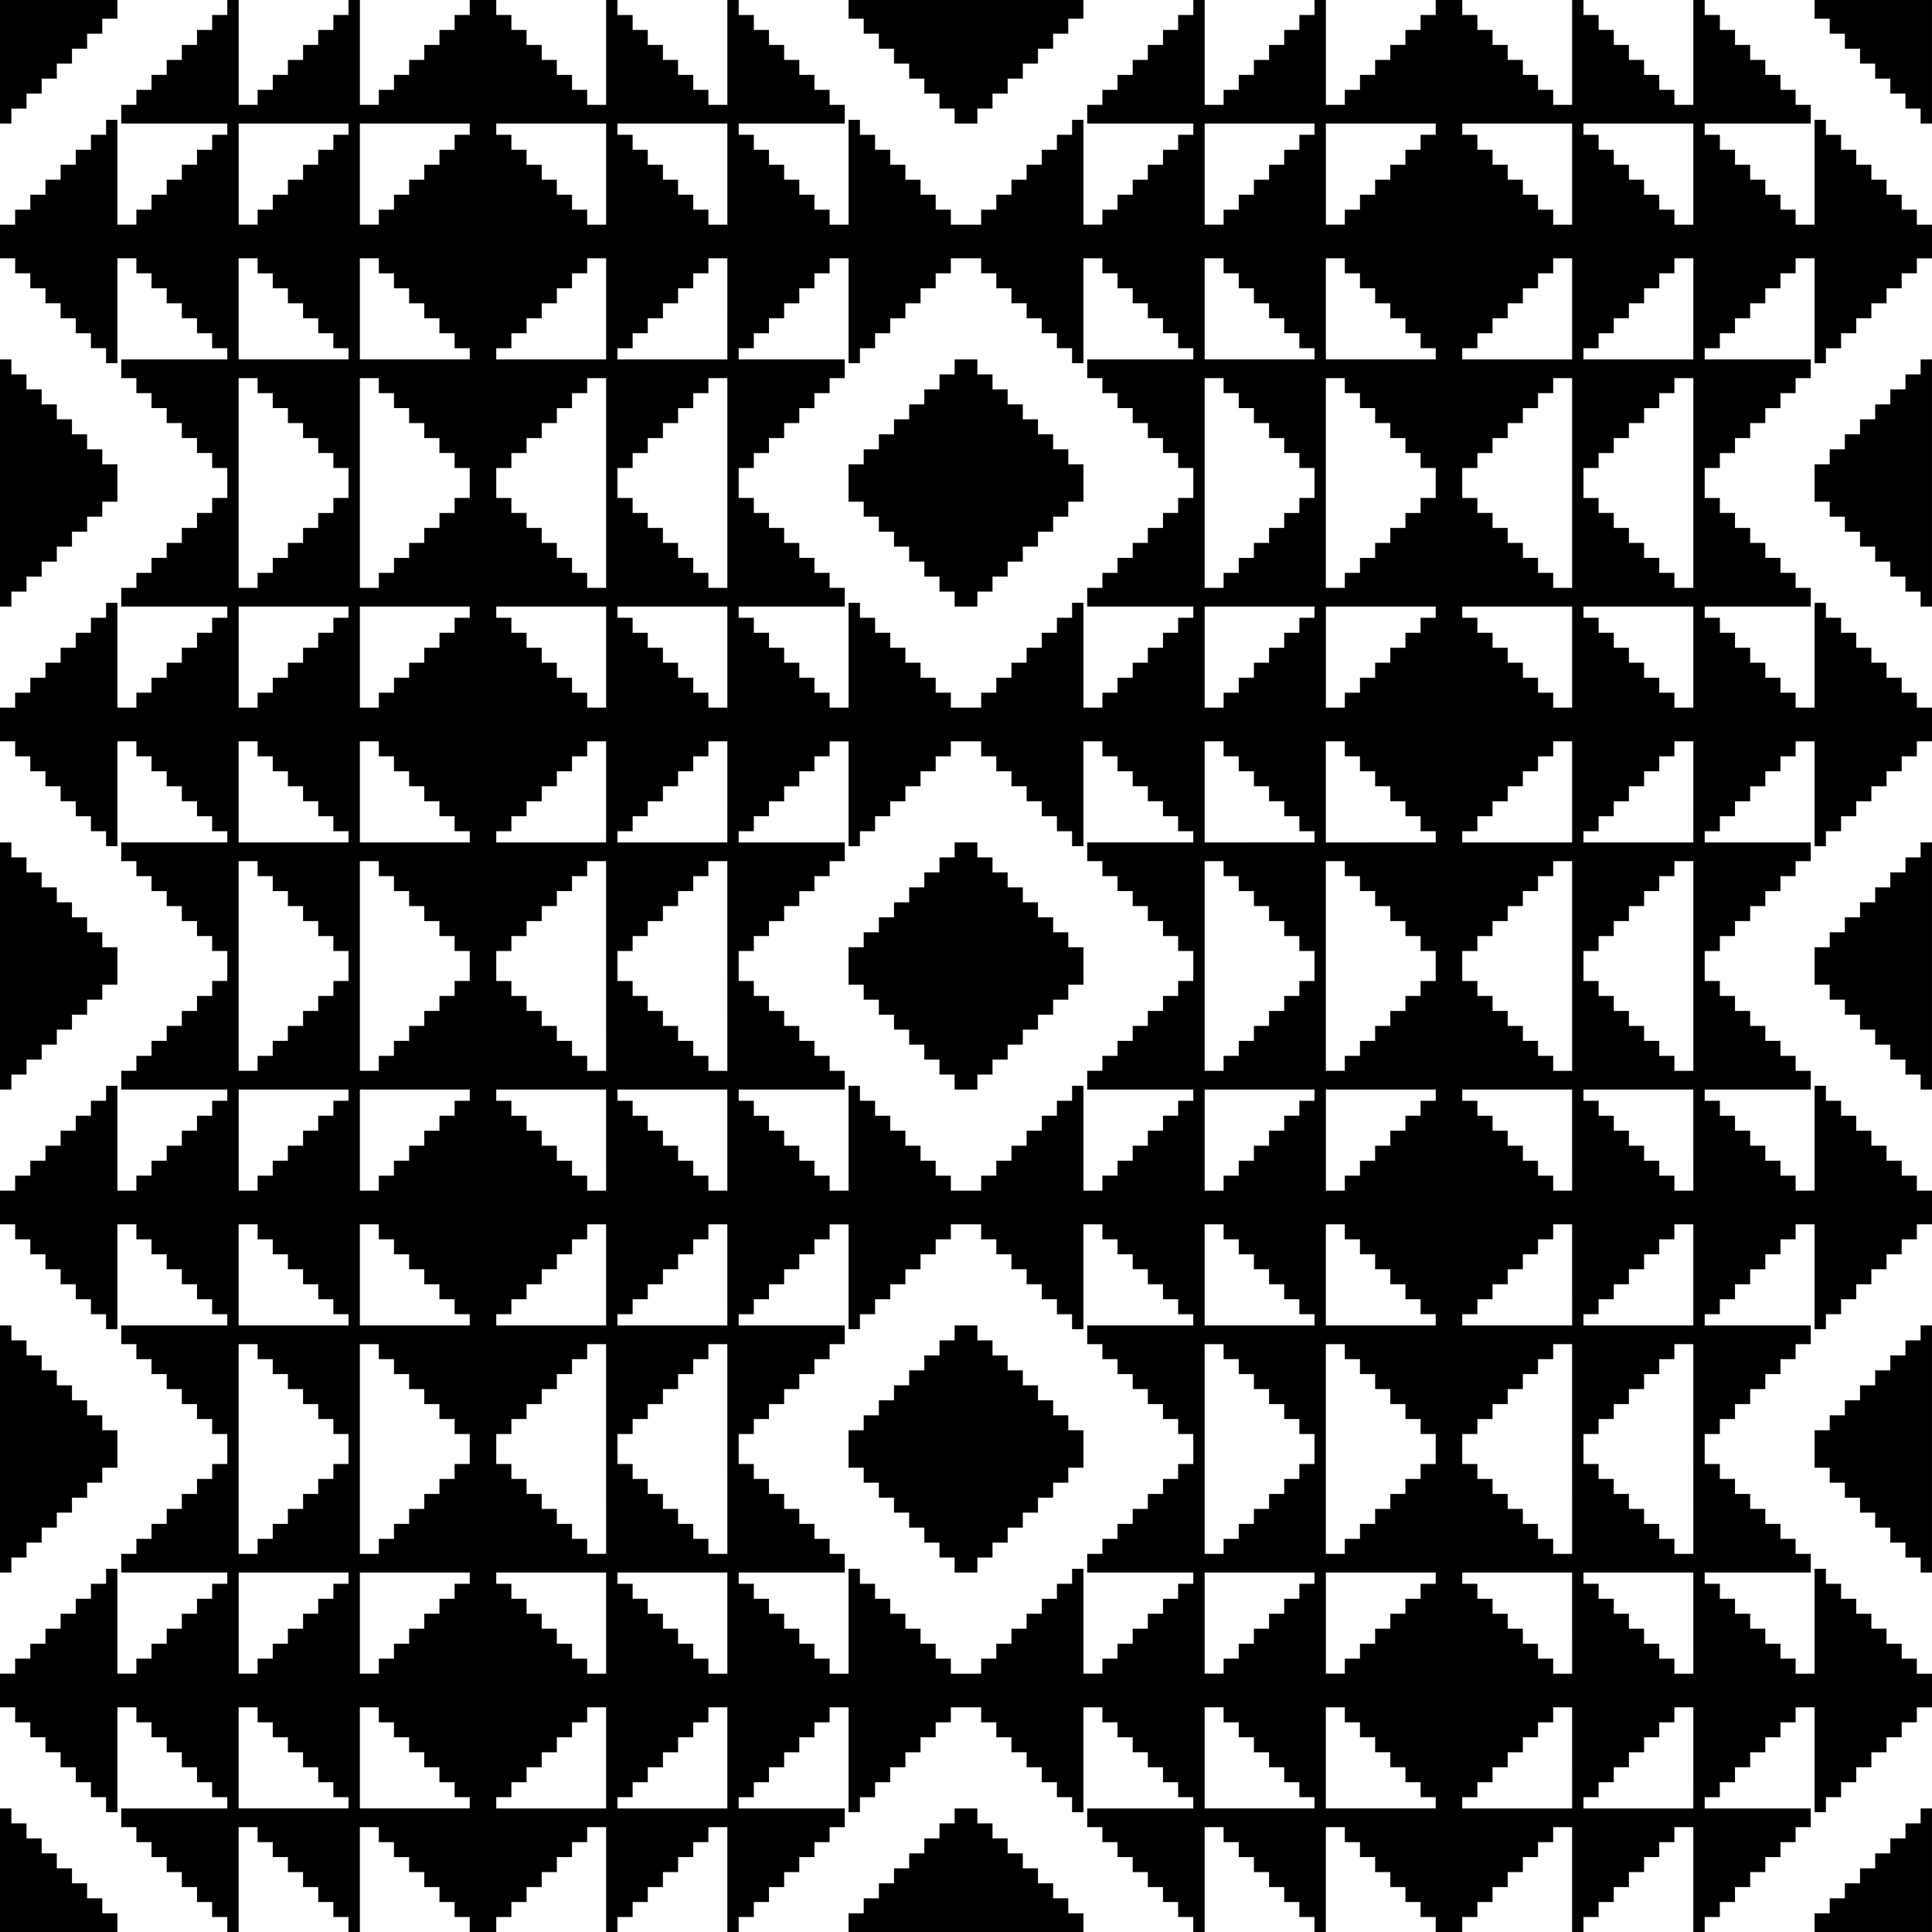 <svg xmlns="http://www.w3.org/2000/svg" width="512" height="512" viewBox="0 0 135.467 135.467"><g transform="translate(-37.267 -80.767)"><path d="M37.267 211.902v-4.332h.797v1.05h1.062v1.05h1.062v1.05H41.251v1.05h1.062v1.05h1.062V213.871H44.439v1.05H45.5v1.312h-8.233zm15.937 3.806v-.525H52.14v-1.05H51.08v-1.05H50.016v-1.05h-1.062v-1.05h-1.062v-1.05H46.829V208.882h-1.062v-1.312H53.204v-.788H52.14v-1.05H51.08v-1.05H50.016v-1.05h-1.062v-1.05h-1.062v-1.05H46.829V200.48h-1.328v7.351h-.797v-1.05h-1.062v-1.05H42.58v-1.05H41.516v-1.05h-1.062v-1.05H39.391v-1.05H38.33V200.48H37.266v-2.362h1.062V197.068H39.392v-1.05h1.062v-1.05H41.517v-1.05h1.062v-1.05H43.642v-1.05h1.062v-1.05h.797v7.351h1.328V197.068H47.892v-1.05h1.062v-1.05h1.062v-1.05H51.08v-1.05h1.062v-1.05h1.062v-.788h-7.436v-1.312h1.062V188.667H47.892v-1.05h1.062v-1.05h1.062v-1.05H51.08v-1.05h1.062v-1.05h1.062v-2.1h-1.062V180.266H51.08v-1.05H50.016v-1.05h-1.062v-1.05h-1.062v-1.05H46.829v-1.05h-1.062V173.703H53.204v-.787H52.14V171.865H51.08v-1.05H50.016v-1.05h-1.062v-1.05h-1.062v-1.05H46.829v-1.05h-1.328v7.351h-.797v-1.05h-1.062V171.865H42.58v-1.05H41.516v-1.05h-1.062v-1.05H39.391v-1.05H38.33v-1.05H37.266v-2.363h1.062v-1.05H39.392v-1.05h1.062v-1.05H41.517V160.05h1.062v-1.05H43.642v-1.05h1.062v-1.05h.797v7.351h1.328v-1.05H47.892v-1.05h1.062v-1.05h1.062V160.05H51.08v-1.05h1.062v-1.05h1.062v-.787h-7.436V155.85h1.062v-1.05H47.892v-1.05h1.062v-1.05h1.062V151.65H51.08v-1.05h1.062v-1.05h1.062v-2.1h-1.062v-1.05H51.08v-1.05H50.016V144.299h-1.062v-1.05h-1.062v-1.05H46.829v-1.05h-1.062V139.836H53.204v-.787H52.14v-1.05H51.08v-1.05H50.016V135.898h-1.062v-1.05h-1.062v-1.05H46.829v-1.05h-1.328v7.351h-.797v-1.05h-1.062v-1.05H42.58v-1.05H41.516V135.898h-1.062v-1.05H39.391v-1.05H38.33v-1.05H37.266v-2.363h1.062v-1.05H39.392v-1.05h1.062v-1.05H41.517v-1.05h1.062v-1.05H43.642V124.084h1.062v-1.05h.797v7.351h1.328v-1.05H47.892v-1.05h1.062v-1.05h1.062v-1.05H51.08v-1.05h1.062V124.084h1.062v-.787h-7.436V121.984h1.062v-1.05H47.892v-1.05h1.062v-1.05h1.062v-1.05H51.08v-1.05h1.062V115.683h1.062v-2.1h-1.062v-1.05H51.08v-1.05H50.016v-1.05h-1.062v-1.05h-1.062v-1.05H46.829V107.282h-1.062v-1.312H53.204v-.788H52.14v-1.05H51.08v-1.05H50.016v-1.05h-1.062v-1.05h-1.062v-1.05H46.829V98.88h-1.328v7.351h-.797v-1.05h-1.062v-1.05H42.58v-1.05H41.516v-1.05h-1.062v-1.05H39.391v-1.05H38.33V98.88H37.266V96.52h1.062V95.468H39.392v-1.05h1.062v-1.05H41.517v-1.05h1.062v-1.05H43.642v-1.05h1.062v-1.05h.797v7.351h1.328V95.468H47.892v-1.05h1.062v-1.05h1.062v-1.05H51.08v-1.05h1.062v-1.05h1.062v-.788h-7.436v-1.312h1.062V87.067H47.892v-1.05h1.062v-1.05h1.062v-1.05H51.08v-1.05h1.062v-1.05h1.062v-1.05h.798v7.351h1.328V87.067h1.062v-1.05h1.062v-1.05H58.517v-1.05h1.062v-1.05H60.642v-1.05h1.062v-1.05h.798v7.351h1.328V87.067h1.062v-1.05H65.954v-1.05h1.062v-1.05H68.08v-1.05h1.062v-1.05H70.204v-1.05h1.859v1.05h1.062v1.05H74.188v1.05h1.062v1.05h1.062v1.05H77.376v1.05h1.062V88.118H79.767v-7.351h.797v1.05h1.062v1.05h1.062v1.05H83.75v1.05h1.062v1.05H85.876v1.05h1.062V88.118H88.267v-7.351h.797v1.05h1.062v1.05H91.188v1.05h1.062v1.05H93.313v1.05h1.062v1.05H95.438V88.118H96.5v1.312H89.063v.788h1.062v1.05H91.188v1.05h1.062v1.05H93.313v1.05h1.062v1.05H95.438V96.52h1.328v-7.351h.797v1.05h1.062v1.05H99.688v1.05h1.062v1.05H101.813v1.05h1.062v1.05H103.938V96.52h2.124V95.468H107.125v-1.05h1.062v-1.05h1.062v-1.05H110.313v-1.05h1.062v-1.05H112.438v-1.05h.797v7.351h1.328V95.468h1.062v-1.05H116.688v-1.05h1.062v-1.05H118.813v-1.05h1.062v-1.05H120.938v-.788H113.5v-1.312H114.563V87.067h1.062v-1.05H116.688v-1.05h1.062v-1.05H118.813v-1.05h1.062v-1.05H120.938v-1.05h.797v7.351h1.328V87.067H124.125v-1.05h1.062v-1.05H126.25v-1.05h1.062v-1.05H128.375v-1.05h1.062v-1.05h.797v7.351h1.328V87.067H132.625v-1.05h1.062v-1.05H134.75v-1.05h1.062v-1.05H136.875v-1.05h1.062v-1.05h1.86v1.05h1.062v1.05h1.062v1.05h1.062v1.05H144.047v1.05h1.062v1.05H146.172V88.118h1.328v-7.351h.797v1.05H149.36v1.05h1.062v1.05H151.484v1.05h1.062v1.05H153.61v1.05h1.062V88.118H156v-7.351h.797v1.05H157.86v1.05h1.062v1.05H159.984v1.05h1.062v1.05h1.062v1.05H163.171V88.118h1.062v1.312H156.796v.788H157.86v1.05h1.062v1.05H159.984v1.05h1.062v1.05h1.062v1.05H163.171V96.52h1.328v-7.351h.797v1.05h1.062v1.05h1.062v1.05H168.484v1.05h1.062v1.05H170.609v1.05h1.062V96.52H172.734v2.362h-1.062V99.932H170.608v1.05h-1.062v1.05H168.483v1.05h-1.062v1.05H166.358v1.05h-1.062v1.05h-.797v-7.351h-1.328V99.932H162.108v1.05h-1.062v1.05h-1.062v1.05H158.92v1.05h-1.062v1.05h-1.062v.788h7.436v1.312h-1.062V108.333H162.108v1.05h-1.062v1.05h-1.062v1.05H158.92v1.05h-1.062v1.05h-1.062v2.1h1.062V116.734h1.062v1.05H159.984v1.05h1.062v1.05h1.062v1.05H163.171v1.05h1.062V123.297H156.796v.787H157.86V125.135h1.062v1.05H159.984v1.05h1.062v1.05h1.062v1.05H163.171v1.05h1.328v-7.351h.797v1.05h1.062V125.135h1.062v1.05H168.484v1.05h1.062v1.05H170.609v1.05h1.062v1.05H172.734v2.363h-1.062v1.05H170.608v1.05h-1.062v1.05H168.483V136.95h-1.062v1.05H166.358v1.05h-1.062v1.05h-.797v-7.351h-1.328v1.05H162.108v1.05h-1.062v1.05h-1.062V136.95H158.92v1.05h-1.062v1.05h-1.062v.787h7.436V141.15h-1.062v1.05H162.108v1.05h-1.062v1.05h-1.062V145.35H158.92v1.05h-1.062v1.05h-1.062v2.1h1.062v1.05h1.062v1.05H159.984V152.701h1.062v1.05h1.062v1.05H163.171v1.05h1.062V157.164H156.796v.787H157.86v1.05h1.062v1.05H159.984V161.102h1.062v1.05h1.062v1.05H163.171v1.05h1.328V156.9h.797v1.05h1.062v1.05h1.062v1.05H168.484V161.102h1.062v1.05H170.609v1.05h1.062v1.05H172.734v2.363h-1.062v1.05H170.608v1.05h-1.062v1.05H168.483v1.05h-1.062v1.05H166.358v1.05h-1.062V173.966h-.797v-7.351h-1.328v1.05H162.108v1.05h-1.062v1.05h-1.062v1.05H158.92v1.05h-1.062v1.05h-1.062v.788h7.436V175.016h-1.062v1.05H162.108v1.05h-1.062v1.05h-1.062v1.05H158.92v1.05h-1.062V181.317h-1.062v2.1h1.062v1.05h1.062v1.05H159.984v1.05h1.062v1.05h1.062v1.05H163.171V189.718h1.062v1.312H156.796v.788H157.86v1.05h1.062v1.05H159.984v1.05h1.062v1.05h1.062v1.05H163.171V198.12h1.328v-7.351h.797v1.05h1.062v1.05h1.062v1.05H168.484v1.05h1.062v1.05H170.609v1.05h1.062V198.12H172.734v2.362h-1.062V201.532H170.608v1.05h-1.062v1.05H168.483v1.05h-1.062v1.05H166.358v1.05h-1.062v1.05h-.797v-7.351h-1.328V201.532H162.108v1.05h-1.062v1.05h-1.062v1.05H158.92v1.05h-1.062v1.05h-1.062v.788h7.436v1.312h-1.062V209.933H162.108v1.05h-1.062v1.05h-1.062v1.05H158.92v1.05h-1.062v1.05h-1.062v1.05h-.798v-7.351h-1.328V209.933h-1.062v1.05h-1.062v1.05H151.483v1.05h-1.062v1.05H149.358v1.05h-1.062v1.05h-.798v-7.351h-1.328V209.933h-1.062v1.05H144.046v1.05h-1.062v1.05H141.92v1.05h-1.062v1.05H139.796v1.05h-1.859v-1.05h-1.062v-1.05H135.812v-1.05h-1.062v-1.05h-1.062v-1.05H132.624v-1.05h-1.062V208.882H130.233v7.351h-.797v-1.05h-1.062v-1.05h-1.062v-1.05H126.25v-1.05h-1.062v-1.05H124.124v-1.05h-1.062V208.882H121.733v7.351h-.797v-1.05h-1.062v-1.05H118.812v-1.05h-1.062v-1.05H116.687v-1.05h-1.062v-1.05H114.562V208.882H113.5v-1.312H120.937v-.788h-1.062v-1.05H118.812v-1.05h-1.062v-1.05H116.687v-1.05h-1.062v-1.05H114.562V200.48h-1.328v7.351h-.797v-1.05h-1.062v-1.05H110.312v-1.05h-1.062v-1.05H108.187v-1.05h-1.062v-1.05H106.062V200.48h-2.124V201.532H102.875v1.05h-1.062v1.05h-1.062v1.05H99.687v1.05h-1.062v1.05H97.562v1.05h-.797v-7.351h-1.328V201.532h-1.062v1.05H93.312v1.05H92.25v1.05H91.187v1.05h-1.062v1.05H89.062v.788H96.5v1.312H95.437V209.933h-1.062v1.05H93.312v1.05H92.25v1.05H91.187v1.05h-1.062v1.05H89.062v1.05h-.797v-7.351h-1.328V209.933H85.875v1.05h-1.062v1.05H83.75v1.05h-1.062v1.05H81.625v1.05h-1.062v1.05h-.797v-7.351h-1.328V209.933H77.375v1.05h-1.062v1.05H75.25v1.05h-1.062v1.05H73.125v1.05h-1.062v1.05h-1.86v-1.05h-1.062v-1.05H68.08v-1.05h-1.062v-1.05H65.953v-1.05h-1.062v-1.05H63.828V208.882H62.5v7.351h-.797v-1.05H60.64v-1.05H59.58v-1.05H58.516v-1.05h-1.062v-1.05H56.39v-1.05H55.33V208.882H54v7.351h-.797zm8.5-8.532v-.394H60.64v-1.05H59.58v-1.05H58.516v-1.05h-1.062v-1.05H56.39v-1.05H55.33V200.48H54v7.089H61.704zm8.5 0v-.394h-1.062v-1.05H68.078v-1.05h-1.062v-1.05H65.953v-1.05h-1.062v-1.05H63.828V200.48H62.5v7.089H70.204zm9.562-3.15v-3.545h-1.328V201.532H77.375v1.05h-1.062v1.05H75.25v1.05h-1.062v1.05H73.125v1.05h-1.062v.788H79.766zm8.5 0v-3.545h-1.328V201.532H85.875v1.05h-1.062v1.05H83.75v1.05h-1.062v1.05H81.625v1.05h-1.062v.788H88.266zm41.171 3.15v-.394h-1.062v-1.05h-1.062v-1.05H126.25v-1.05h-1.062v-1.05H124.124v-1.05h-1.062V200.48H121.733v7.089H129.437zm8.5 0v-.394h-1.062v-1.05H135.812v-1.05h-1.062v-1.05h-1.062v-1.05H132.624v-1.05h-1.062V200.48H130.233v7.089H137.937zm9.562-3.15v-3.545h-1.328V201.532h-1.062v1.05H144.046v1.05h-1.062v1.05H141.92v1.05h-1.062v1.05H139.796v.788H147.5zm8.5 0v-3.545h-1.328V201.532h-1.062v1.05h-1.062v1.05H151.483v1.05h-1.062v1.05H149.358v1.05h-1.062v.788h7.702zm-100.67-6.432v-.526h1.062v-1.05h1.062v-1.05H58.517v-1.05h1.062v-1.05H60.642v-1.05h1.062v-.788h-7.702v7.089h1.328zm8.5 0v-.526h1.062v-1.05H65.954v-1.05h1.062v-1.05H68.08v-1.05h1.062v-1.05H70.204v-.788H62.5v7.089h1.328zm15.937-3.02v-3.544H72.063v.788h1.062v1.05H74.188v1.05h1.062v1.05h1.062v1.05H77.376v1.05h1.062V198.12H79.767zm8.5 0v-3.544H80.563v.788h1.062v1.05h1.062v1.05H83.75v1.05h1.062v1.05H85.876v1.05h1.062V198.12H88.267zm8.5-.13v-3.676h.797v1.05h1.062v1.05H99.688v1.05h1.062v1.05H101.813v1.05h1.062v1.05H103.938V198.12h2.124V197.068H107.125v-1.05h1.062v-1.05h1.062v-1.05H110.313v-1.05h1.062v-1.05H112.438v-1.05h.797v7.351h1.328V197.068h1.062v-1.05H116.688v-1.05h1.062v-1.05H118.813v-1.05h1.062v-1.05H120.938v-.788H113.5v-1.312H114.563V188.667h1.062v-1.05H116.688v-1.05h1.062v-1.05H118.813v-1.05h1.062v-1.05H120.938v-2.1h-1.062V180.266H118.812v-1.05h-1.062v-1.05H116.687v-1.05h-1.062v-1.05H114.562v-1.05H113.5V173.703H120.937v-.787h-1.062V171.865H118.812v-1.05h-1.062v-1.05H116.687v-1.05h-1.062v-1.05H114.562v-1.05h-1.328v7.351h-.797v-1.05h-1.062V171.865H110.312v-1.05h-1.062v-1.05H108.187v-1.05h-1.062v-1.05H106.062v-1.05h-2.124v1.05H102.875v1.05h-1.062v1.05h-1.062v1.05H99.687v1.05h-1.062V172.916H97.562v1.05h-.797v-7.351h-1.328v1.05h-1.062v1.05H93.312v1.05H92.25v1.05H91.187v1.05h-1.062V172.916H89.062v.787H96.5V175.016H95.437v1.05h-1.062v1.05H93.312v1.05H92.25v1.05H91.187v1.05h-1.062V181.317H89.062v2.1h1.062v1.05H91.188v1.05h1.062v1.05H93.313v1.05h1.062v1.05H95.438V189.718H96.5v1.312H89.063v.788h1.062v1.05H91.188v1.05h1.062v1.05H93.313v1.05h1.062v1.05H95.438V198.12h1.328zm7.437-3.939v-.525h-1.062v-1.05h-1.062v-1.05H101.015v-1.05h-1.062v-1.05H98.89V184.729h-1.062v-1.05H96.765v-2.625h1.062v-1.05H98.891v-1.05h1.062v-1.05H101.016V176.853h1.062v-1.05H103.141v-1.05h1.062v-1.05h1.594v1.05h1.062v1.05h1.062v1.05H108.985V177.904h1.062v1.05H111.11v1.05h1.062v1.05H113.235v2.625h-1.062v1.05H111.109V185.78h-1.062v1.05H108.984v1.05h-1.062v1.05H106.859v1.05h-1.062v1.05h-1.594zm18.86 7.089v-.526h1.062v-1.05h1.062v-1.05H126.25v-1.05h1.062v-1.05H128.375v-1.05h1.062v-.788H121.734v7.089h1.328zm8.5 0v-.526h1.062v-1.05h1.062v-1.05H134.75v-1.05h1.062v-1.05H136.875v-1.05h1.062v-.788H130.234v7.089h1.328zm15.936-3.02v-3.544H139.796v.788h1.062v1.05H141.922v1.05h1.062v1.05H144.047v1.05h1.062v1.05H146.172V198.12h1.328zm8.5 0v-3.544H148.296v.788H149.36v1.05h1.062v1.05H151.484v1.05h1.062v1.05H153.61v1.05h1.062V198.12H156zm-100.67-5.382v-.525h1.062v-1.05h1.062v-1.05H58.517v-1.05h1.062v-1.05H60.642v-1.05h1.062v-2.1h-1.062V180.266H59.58v-1.05H58.516v-1.05h-1.062v-1.05H56.39v-1.05H55.33v-1.05H54v14.702h1.328zm8.5 0v-.525h1.062v-1.05H65.954v-1.05h1.062v-1.05H68.08v-1.05h1.062v-1.05H70.204v-2.1h-1.062V180.266H68.078v-1.05h-1.062v-1.05H65.953v-1.05h-1.062v-1.05H63.828v-1.05H62.5v14.702h1.328zm15.937-6.825v-7.351h-1.328v1.05H77.375v1.05h-1.062v1.05H75.25v1.05h-1.062v1.05H73.125V181.317h-1.062v2.1h1.062v1.05H74.188v1.05h1.062v1.05h1.062v1.05H77.376v1.05h1.062V189.718H79.767zm8.5 0v-7.351h-1.328v1.05H85.875v1.05h-1.062v1.05H83.75v1.05h-1.062v1.05H81.625V181.317h-1.062v2.1h1.062v1.05h1.062v1.05H83.75v1.05h1.062v1.05H85.876v1.05h1.062V189.718H88.267zm34.796 6.825v-.525H124.125v-1.05h1.062v-1.05H126.25v-1.05h1.062v-1.05H128.375v-1.05h1.062v-2.1h-1.062V180.266h-1.062v-1.05H126.25v-1.05h-1.062v-1.05H124.124v-1.05h-1.062v-1.05H121.733v14.702h1.328zm8.5 0v-.525H132.625v-1.05h1.062v-1.05H134.75v-1.05h1.062v-1.05H136.875v-1.05h1.062v-2.1h-1.062V180.266H135.812v-1.05h-1.062v-1.05h-1.062v-1.05H132.624v-1.05h-1.062v-1.05H130.233v14.702h1.328zm15.937-6.825v-7.351h-1.328v1.05h-1.062v1.05H144.046v1.05h-1.062v1.05H141.92v1.05h-1.062V181.317H139.796v2.1h1.062v1.05H141.922v1.05h1.062v1.05H144.047v1.05h1.062v1.05H146.172V189.718h1.328zm8.5 0v-7.351h-1.328v1.05h-1.062v1.05h-1.062v1.05H151.483v1.05h-1.062v1.05H149.358V181.317h-1.062v2.1h1.062v1.05h1.062v1.05H151.484v1.05h1.062v1.05H153.61v1.05h1.062V189.718H156zm-94.295-9.058v-.394H60.64v-1.05H59.58v-1.05H58.516v-1.05h-1.062v-1.05H56.39v-1.05H55.33v-1.05H54v7.088H61.704zm8.5 0v-.394h-1.062v-1.05H68.078v-1.05h-1.062v-1.05H65.953v-1.05h-1.062v-1.05H63.828v-1.05H62.5v7.088H70.204zm9.562-3.15v-3.544h-1.328v1.05H77.375v1.05h-1.062v1.05H75.25v1.05h-1.062v1.05H73.125v1.05h-1.062v.788H79.766zm8.5 0v-3.544h-1.328v1.05H85.875v1.05h-1.062v1.05H83.75v1.05h-1.062v1.05H81.625v1.05h-1.062v.788H88.266zm41.171 3.15v-.394h-1.062v-1.05h-1.062v-1.05H126.25v-1.05h-1.062v-1.05H124.124v-1.05h-1.062v-1.05H121.733v7.088H129.437zm8.5 0v-.394h-1.062v-1.05H135.812v-1.05h-1.062v-1.05h-1.062v-1.05H132.624v-1.05h-1.062v-1.05H130.233v7.088H137.937zm9.562-3.15v-3.544h-1.328v1.05h-1.062v1.05H144.046v1.05h-1.062v1.05H141.92v1.05h-1.062v1.05H139.796v.788H147.5zm8.5 0v-3.544h-1.328v1.05h-1.062v1.05h-1.062v1.05H151.483v1.05h-1.062v1.05H149.358v1.05h-1.062v.788h7.702zm-100.67-6.432v-.525h1.062v-1.05h1.062v-1.05H58.517V160.05h1.062v-1.05H60.642v-1.05h1.062v-.787h-7.702v7.088h1.328zm8.5 0v-.525h1.062v-1.05H65.954v-1.05h1.062V160.05H68.08v-1.05h1.062v-1.05H70.204v-.787H62.5v7.088h1.328zm15.937-3.02v-3.543H72.063v.787h1.062v1.05H74.188v1.05h1.062V161.102h1.062v1.05H77.376v1.05h1.062v1.05H79.767zm8.5 0v-3.543H80.563v.787h1.062v1.05h1.062v1.05H83.75V161.102h1.062v1.05H85.876v1.05h1.062v1.05H88.267zm8.5-.13V156.9h.797v1.05h1.062v1.05H99.688v1.05h1.062V161.102H101.813v1.05h1.062v1.05H103.938v1.05h2.124v-1.05H107.125v-1.05h1.062v-1.05h1.062V160.05H110.313v-1.05h1.062v-1.05H112.438v-1.05h.797v7.351h1.328v-1.05h1.062v-1.05H116.688v-1.05h1.062V160.05H118.813v-1.05h1.062v-1.05H120.938v-.787H113.5V155.85H114.563v-1.05h1.062v-1.05H116.688v-1.05h1.062V151.65H118.813v-1.05h1.062v-1.05H120.938v-2.1h-1.062v-1.05H118.812v-1.05h-1.062V144.299H116.687v-1.05h-1.062v-1.05H114.562v-1.05H113.5V139.836H120.937v-.787h-1.062v-1.05H118.812v-1.05h-1.062V135.898H116.687v-1.05h-1.062v-1.05H114.562v-1.05h-1.328v7.351h-.797v-1.05h-1.062v-1.05H110.312v-1.05h-1.062V135.898H108.187v-1.05h-1.062v-1.05H106.062v-1.05h-2.124v1.05H102.875v1.05h-1.062v1.05h-1.062V136.95H99.687v1.05h-1.062v1.05H97.562v1.05h-.797v-7.351h-1.328v1.05h-1.062v1.05H93.312v1.05H92.25V136.95H91.187v1.05h-1.062v1.05H89.062v.787H96.5V141.15H95.437v1.05h-1.062v1.05H93.312v1.05H92.25V145.35H91.187v1.05h-1.062v1.05H89.062v2.1h1.062v1.05H91.188v1.05h1.062V152.701H93.313v1.05h1.062v1.05H95.438v1.05H96.5V157.164H89.063v.787h1.062v1.05H91.188v1.05h1.062V161.102H93.313v1.05h1.062v1.05H95.438v1.05h1.328zm7.437-3.939v-.525h-1.062v-1.05h-1.062v-1.05H101.015v-1.05h-1.062v-1.05H98.89v-1.05h-1.062v-1.05H96.765v-2.626h1.062v-1.05H98.891v-1.05h1.062v-1.05H101.016v-1.05h1.062v-1.05H103.141v-1.05h1.062V139.836h1.594V140.887h1.062v1.05h1.062v1.05H108.985v1.05h1.062v1.05H111.11v1.05h1.062v1.05H113.235v2.626h-1.062v1.05H111.109v1.05h-1.062v1.05H108.984v1.05h-1.062v1.05H106.859v1.05h-1.062V157.164h-1.594zm18.86 7.089v-.525h1.062v-1.05h1.062v-1.05H126.25V160.05h1.062v-1.05H128.375v-1.05h1.062v-.787H121.734v7.088h1.328zm8.5 0v-.525h1.062v-1.05h1.062v-1.05H134.75V160.05h1.062v-1.05H136.875v-1.05h1.062v-.787H130.234v7.088h1.328zm15.936-3.02v-3.543H139.796v.787h1.062v1.05H141.922v1.05h1.062V161.102H144.047v1.05h1.062v1.05H146.172v1.05h1.328zm8.5 0v-3.543H148.296v.787H149.36v1.05h1.062v1.05H151.484V161.102h1.062v1.05H153.61v1.05h1.062v1.05H156zm-100.67-5.381v-.525h1.062v-1.05h1.062v-1.05H58.517V151.65h1.062v-1.05H60.642v-1.05h1.062v-2.1h-1.062v-1.05H59.58v-1.05H58.516V144.299h-1.062v-1.05H56.39v-1.05H55.33v-1.05H54v14.701h1.328zm8.5 0v-.525h1.062v-1.05H65.954v-1.05h1.062V151.65H68.08v-1.05h1.062v-1.05H70.204v-2.1h-1.062v-1.05H68.078v-1.05h-1.062V144.299H65.953v-1.05h-1.062v-1.05H63.828v-1.05H62.5v14.701h1.328zm15.937-6.826v-7.35h-1.328v1.049H77.375v1.05h-1.062v1.05H75.25V145.35h-1.062v1.05H73.125v1.05h-1.062v2.1h1.062v1.05H74.188v1.05h1.062v1.05h1.062V153.751H77.376v1.05h1.062v1.05H79.767zm8.5 0v-7.35h-1.328v1.049H85.875v1.05h-1.062v1.05H83.75V145.35h-1.062v1.05H81.625v1.05h-1.062v2.1h1.062v1.05h1.062v1.05H83.75v1.05h1.062V153.751H85.876v1.05h1.062v1.05H88.267zm34.796 6.826v-.525H124.125v-1.05h1.062v-1.05H126.25V151.65h1.062v-1.05H128.375v-1.05h1.062v-2.1h-1.062v-1.05h-1.062v-1.05H126.25V144.299h-1.062v-1.05H124.124v-1.05h-1.062v-1.05H121.733v14.701h1.328zm8.5 0v-.525H132.625v-1.05h1.062v-1.05H134.75V151.65h1.062v-1.05H136.875v-1.05h1.062v-2.1h-1.062v-1.05H135.812v-1.05h-1.062V144.299h-1.062v-1.05H132.624v-1.05h-1.062v-1.05H130.233v14.701h1.328zM147.5 148.5v-7.35h-1.328v1.049h-1.062v1.05H144.046v1.05h-1.062V145.35H141.92v1.05h-1.062v1.05H139.796v2.1h1.062v1.05H141.922v1.05h1.062v1.05H144.047V153.751h1.062v1.05H146.172v1.05h1.328zm8.5 0v-7.35h-1.328v1.049h-1.062v1.05h-1.062v1.05H151.483V145.35h-1.062v1.05H149.358v1.05h-1.062v2.1h1.062v1.05h1.062v1.05H151.484v1.05h1.062V153.751H153.61v1.05h1.062v1.05H156zm-94.295-9.057v-.394H60.64v-1.05H59.58v-1.05H58.516V135.898h-1.062v-1.05H56.39v-1.05H55.33v-1.05H54v7.088H61.704zm8.5 0v-.394h-1.062v-1.05H68.078v-1.05h-1.062V135.898H65.953v-1.05h-1.062v-1.05H63.828v-1.05H62.5v7.088H70.204zm9.562-3.15v-3.545h-1.328v1.05H77.375v1.05h-1.062v1.05H75.25V136.95h-1.062v1.05H73.125v1.05h-1.062v.787H79.766zm8.5 0v-3.545h-1.328v1.05H85.875v1.05h-1.062v1.05H83.75V136.95h-1.062v1.05H81.625v1.05h-1.062v.787H88.266zm41.171 3.15v-.394h-1.062v-1.05h-1.062v-1.05H126.25V135.898h-1.062v-1.05H124.124v-1.05h-1.062v-1.05H121.733v7.088H129.437zm8.5 0v-.394h-1.062v-1.05H135.812v-1.05h-1.062V135.898h-1.062v-1.05H132.624v-1.05h-1.062v-1.05H130.233v7.088H137.937zm9.562-3.15v-3.545h-1.328v1.05h-1.062v1.05H144.046v1.05h-1.062V136.95H141.92v1.05h-1.062v1.05H139.796v.787H147.5zm8.5 0v-3.545h-1.328v1.05h-1.062v1.05h-1.062v1.05H151.483V136.95h-1.062v1.05H149.358v1.05h-1.062v.787h7.702zM55.33 129.86v-.525h1.062v-1.05h1.062v-1.05H58.517v-1.05h1.062v-1.05H60.642V124.084h1.062v-.787h-7.702v7.088h1.328zm8.5 0v-.525h1.062v-1.05H65.954v-1.05h1.062v-1.05H68.08v-1.05h1.062V124.084H70.204v-.787H62.5v7.088h1.328zm15.937-3.019v-3.544H72.063v.787h1.062V125.135H74.188v1.05h1.062v1.05h1.062v1.05H77.376v1.05h1.062v1.05H79.767zm8.5 0v-3.544H80.563v.787h1.062V125.135h1.062v1.05H83.75v1.05h1.062v1.05H85.876v1.05h1.062v1.05H88.267zm8.5-.131v-3.676h.797v1.05h1.062V125.135H99.688v1.05h1.062v1.05H101.813v1.05h1.062v1.05H103.938v1.05h2.124v-1.05H107.125v-1.05h1.062v-1.05h1.062v-1.05H110.313v-1.05h1.062V124.084H112.438v-1.05h.797v7.351h1.328v-1.05h1.062v-1.05H116.688v-1.05h1.062v-1.05H118.813v-1.05h1.062V124.084H120.938v-.787H113.5V121.984H114.563v-1.05h1.062v-1.05H116.688v-1.05h1.062v-1.05H118.813v-1.05h1.062V115.683H120.938v-2.1h-1.062v-1.05H118.812v-1.05h-1.062v-1.05H116.687v-1.05h-1.062v-1.05H114.562V107.282H113.5v-1.312H120.937v-.788h-1.062v-1.05H118.812v-1.05h-1.062v-1.05H116.687v-1.05h-1.062v-1.05H114.562V98.88h-1.328v7.351h-.797v-1.05h-1.062v-1.05H110.312v-1.05h-1.062v-1.05H108.187v-1.05h-1.062v-1.05H106.062V98.88h-2.124V99.932H102.875v1.05h-1.062v1.05h-1.062v1.05H99.687v1.05h-1.062v1.05H97.562v1.05h-.797v-7.351h-1.328V99.932h-1.062v1.05H93.312v1.05H92.25v1.05H91.187v1.05h-1.062v1.05H89.062v.788H96.5v1.312H95.437V108.333h-1.062v1.05H93.312v1.05H92.25v1.05H91.187v1.05h-1.062v1.05H89.062v2.1h1.062V116.734H91.188v1.05h1.062v1.05H93.313v1.05h1.062v1.05H95.438v1.05H96.5V123.297H89.063v.787h1.062V125.135H91.188v1.05h1.062v1.05H93.313v1.05h1.062v1.05H95.438v1.05h1.328zm7.437-3.938v-.525h-1.062v-1.05h-1.062V120.146H101.015v-1.05h-1.062v-1.05H98.89v-1.05h-1.062v-1.05H96.765v-2.625h1.062v-1.05H98.891V111.22h1.062v-1.05H101.016v-1.05h1.062v-1.05H103.141v-1.05h1.062v-1.05h1.594v1.05h1.062v1.05h1.062v1.05H108.985v1.05h1.062v1.05H111.11V112.271h1.062v1.05H113.235v2.625h-1.062v1.05H111.109v1.05h-1.062v1.05H108.984v1.05h-1.062V121.197H106.859v1.05h-1.062v1.05h-1.594zm18.86 7.088v-.525h1.062v-1.05h1.062v-1.05H126.25v-1.05h1.062v-1.05H128.375V124.084h1.062v-.787H121.734v7.088h1.328zm8.5 0v-.525h1.062v-1.05h1.062v-1.05H134.75v-1.05h1.062v-1.05H136.875V124.084h1.062v-.787H130.234v7.088h1.328zm15.936-3.019v-3.544H139.796v.787h1.062V125.135H141.922v1.05h1.062v1.05H144.047v1.05h1.062v1.05H146.172v1.05h1.328zm8.5 0v-3.544H148.296v.787H149.36V125.135h1.062v1.05H151.484v1.05h1.062v1.05H153.61v1.05h1.062v1.05H156zM55.33 121.46v-.525h1.062v-1.05h1.062v-1.05H58.517v-1.05h1.062v-1.05H60.642V115.683h1.062v-2.1h-1.062v-1.05H59.58v-1.05H58.516v-1.05h-1.062v-1.05H56.39v-1.05H55.33V107.282H54v14.702h1.328zm8.5 0v-.525h1.062v-1.05H65.954v-1.05h1.062v-1.05H68.08v-1.05h1.062V115.683H70.204v-2.1h-1.062v-1.05H68.078v-1.05h-1.062v-1.05H65.953v-1.05h-1.062v-1.05H63.828V107.282H62.5v14.702h1.328zm15.937-6.826v-7.35h-1.328v1.05H77.375v1.05h-1.062v1.05H75.25v1.05h-1.062v1.05H73.125v1.05h-1.062v2.1h1.062V116.734H74.188v1.05h1.062v1.05h1.062v1.05H77.376v1.05h1.062v1.05H79.767zm8.5 0v-7.35h-1.328v1.05H85.875v1.05h-1.062v1.05H83.75v1.05h-1.062v1.05H81.625v1.05h-1.062v2.1h1.062V116.734h1.062v1.05H83.75v1.05h1.062v1.05H85.876v1.05h1.062v1.05H88.267zm34.796 6.826v-.525H124.125v-1.05h1.062v-1.05H126.25v-1.05h1.062v-1.05H128.375V115.683h1.062v-2.1h-1.062v-1.05h-1.062v-1.05H126.25v-1.05h-1.062v-1.05H124.124v-1.05h-1.062V107.282H121.733v14.702h1.328zm8.5 0v-.525H132.625v-1.05h1.062v-1.05H134.75v-1.05h1.062v-1.05H136.875V115.683h1.062v-2.1h-1.062v-1.05H135.812v-1.05h-1.062v-1.05h-1.062v-1.05H132.624v-1.05h-1.062V107.282H130.233v14.702h1.328zm15.937-6.826v-7.35h-1.328v1.05h-1.062v1.05H144.046v1.05h-1.062v1.05H141.92v1.05h-1.062v1.05H139.796v2.1h1.062V116.734H141.922v1.05h1.062v1.05H144.047v1.05h1.062v1.05H146.172v1.05h1.328zm8.5 0v-7.35h-1.328v1.05h-1.062v1.05h-1.062v1.05H151.483v1.05h-1.062v1.05H149.358v1.05h-1.062v2.1h1.062V116.734h1.062v1.05H151.484v1.05h1.062v1.05H153.61v1.05h1.062v1.05H156zm-94.295-9.057v-.394H60.64v-1.05H59.58v-1.05H58.516v-1.05h-1.062v-1.05H56.39v-1.05H55.33V98.88H54v7.089H61.704zm8.5 0v-.394h-1.062v-1.05H68.078v-1.05h-1.062v-1.05H65.953v-1.05h-1.062v-1.05H63.828V98.88H62.5v7.089H70.204zm9.562-3.15V98.88h-1.328V99.932H77.375v1.05h-1.062v1.05H75.25v1.05h-1.062v1.05H73.125v1.05h-1.062v.788H79.766zm8.5 0V98.88h-1.328V99.932H85.875v1.05h-1.062v1.05H83.75v1.05h-1.062v1.05H81.625v1.05h-1.062v.788H88.266zm41.171 3.15v-.394h-1.062v-1.05h-1.062v-1.05H126.25v-1.05h-1.062v-1.05H124.124v-1.05h-1.062V98.88H121.733v7.089H129.437zm8.5 0v-.394h-1.062v-1.05H135.812v-1.05h-1.062v-1.05h-1.062v-1.05H132.624v-1.05h-1.062V98.88H130.233v7.089H137.937zm9.562-3.15V98.88h-1.328V99.932h-1.062v1.05H144.046v1.05h-1.062v1.05H141.92v1.05h-1.062v1.05H139.796v.788H147.5zm8.5 0V98.88h-1.328V99.932h-1.062v1.05h-1.062v1.05H151.483v1.05h-1.062v1.05H149.358v1.05h-1.062v.788h7.702zM55.33 95.994v-.526h1.062v-1.05h1.062v-1.05H58.517v-1.05h1.062v-1.05H60.642v-1.05h1.062v-.788h-7.702v7.089h1.328zm8.5 0v-.526h1.062v-1.05H65.954v-1.05h1.062v-1.05H68.08v-1.05h1.062v-1.05H70.204v-.788H62.5v7.089h1.328zm15.937-3.02V89.43H72.063v.788h1.062v1.05H74.188v1.05h1.062v1.05h1.062v1.05H77.376v1.05h1.062V96.52H79.767zm8.5 0V89.43H80.563v.788h1.062v1.05h1.062v1.05H83.75v1.05h1.062v1.05H85.876v1.05h1.062V96.52H88.267zm34.796 3.02v-.526H124.125v-1.05h1.062v-1.05H126.25v-1.05h1.062v-1.05H128.375v-1.05h1.062v-.788H121.734v7.089h1.328zm8.5 0v-.526H132.625v-1.05h1.062v-1.05H134.75v-1.05h1.062v-1.05H136.875v-1.05h1.062v-.788H130.234v7.089h1.328zm15.937-3.02V89.43H139.796v.788h1.062v1.05H141.922v1.05h1.062v1.05H144.047v1.05h1.062v1.05H146.172V96.52h1.328zm8.5 0V89.43H148.296v.788H149.36v1.05h1.062v1.05H151.484v1.05h1.062v1.05H153.61v1.05h1.062V96.52H156zM96.766 215.577v-.656h1.062v-1.05H98.891V212.82h1.062v-1.05H101.016v-1.05h1.062v-1.05H103.141v-1.05h1.062v-1.05h1.594v1.05h1.062v1.05h1.062v1.05H108.985v1.05h1.062v1.05H111.11V213.871h1.062v1.05H113.235v1.312H96.766zm67.733 0v-.656H165.562v-1.05h1.062V212.82H167.687v-1.05h1.062v-1.05h1.062v-1.05H170.874v-1.05h1.062v-1.05h.797v8.663H164.5zm-127.232-33.21v-8.664h.797v1.05h1.062v1.05h1.062v1.05H41.251V177.904h1.062v1.05h1.062v1.05H44.439v1.05H45.5v2.625h-1.062v1.05h-1.062V185.78H42.313v1.05h-1.062v1.05H40.188v1.05h-1.062v1.05h-1.062v1.05h-.797zm134.67 8.138v-.525H170.873v-1.05h-1.062v-1.05H168.749v-1.05h-1.062v-1.05h-1.062V184.729H165.561v-1.05H164.5v-2.625h1.062v-1.05h1.062v-1.05H167.687v-1.05h1.062V176.853H169.812v-1.05h1.062v-1.05h1.062v-1.05h.797V191.03h-.797zM37.266 148.5v-8.664h.797V140.887h1.062v1.05h1.062v1.05H41.251v1.05h1.062v1.05h1.062v1.05H44.439v1.05H45.5v2.626h-1.062v1.05h-1.062v1.05H42.313v1.05h-1.062v1.05H40.188v1.05h-1.062v1.05h-1.062V157.164h-.797zm134.67 8.138v-.525H170.873v-1.05h-1.062v-1.05H168.749v-1.05h-1.062v-1.05h-1.062v-1.05H165.561v-1.05H164.5v-2.626h1.062v-1.05h1.062v-1.05H167.687v-1.05h1.062v-1.05h1.062v-1.05H170.874v-1.05h1.062V139.836h.797v17.328h-.797zm-134.67-42.005v-8.663h.797v1.05h1.062v1.05h1.062v1.05H41.251v1.05h1.062v1.05h1.062V112.271H44.439v1.05H45.5v2.625h-1.062v1.05h-1.062v1.05H42.313v1.05h-1.062v1.05H40.188V121.197h-1.062v1.05h-1.062v1.05h-.797zm134.67 8.139v-.525H170.873v-1.05h-1.062V120.146H168.749v-1.05h-1.062v-1.05h-1.062v-1.05H165.561v-1.05H164.5v-2.625h1.062v-1.05h1.062V111.22H167.687v-1.05h1.062v-1.05H169.812v-1.05h1.062v-1.05h1.062v-1.05h.797V123.297h-.797zM37.266 85.098v-4.331H45.5v1.312H44.438v1.05h-1.062V84.18H42.313v1.05h-1.062v1.05H40.188v1.05h-1.062v1.05h-1.062v1.05h-.797zm66.936 3.807v-.525h-1.062v-1.05h-1.062v-1.05H101.015v-1.05h-1.062v-1.05H98.89V83.129h-1.062v-1.05H96.765v-1.312h16.468v1.312h-1.062v1.05H111.109V84.18h-1.062v1.05H108.984v1.05h-1.062v1.05H106.859v1.05h-1.062v1.05h-1.594zm67.733 0v-.525h-1.062v-1.05h-1.062v-1.05H168.749v-1.05h-1.062v-1.05h-1.062V83.129H165.561v-1.05H164.5v-1.312h8.233v8.663h-.797z"/></g></svg>